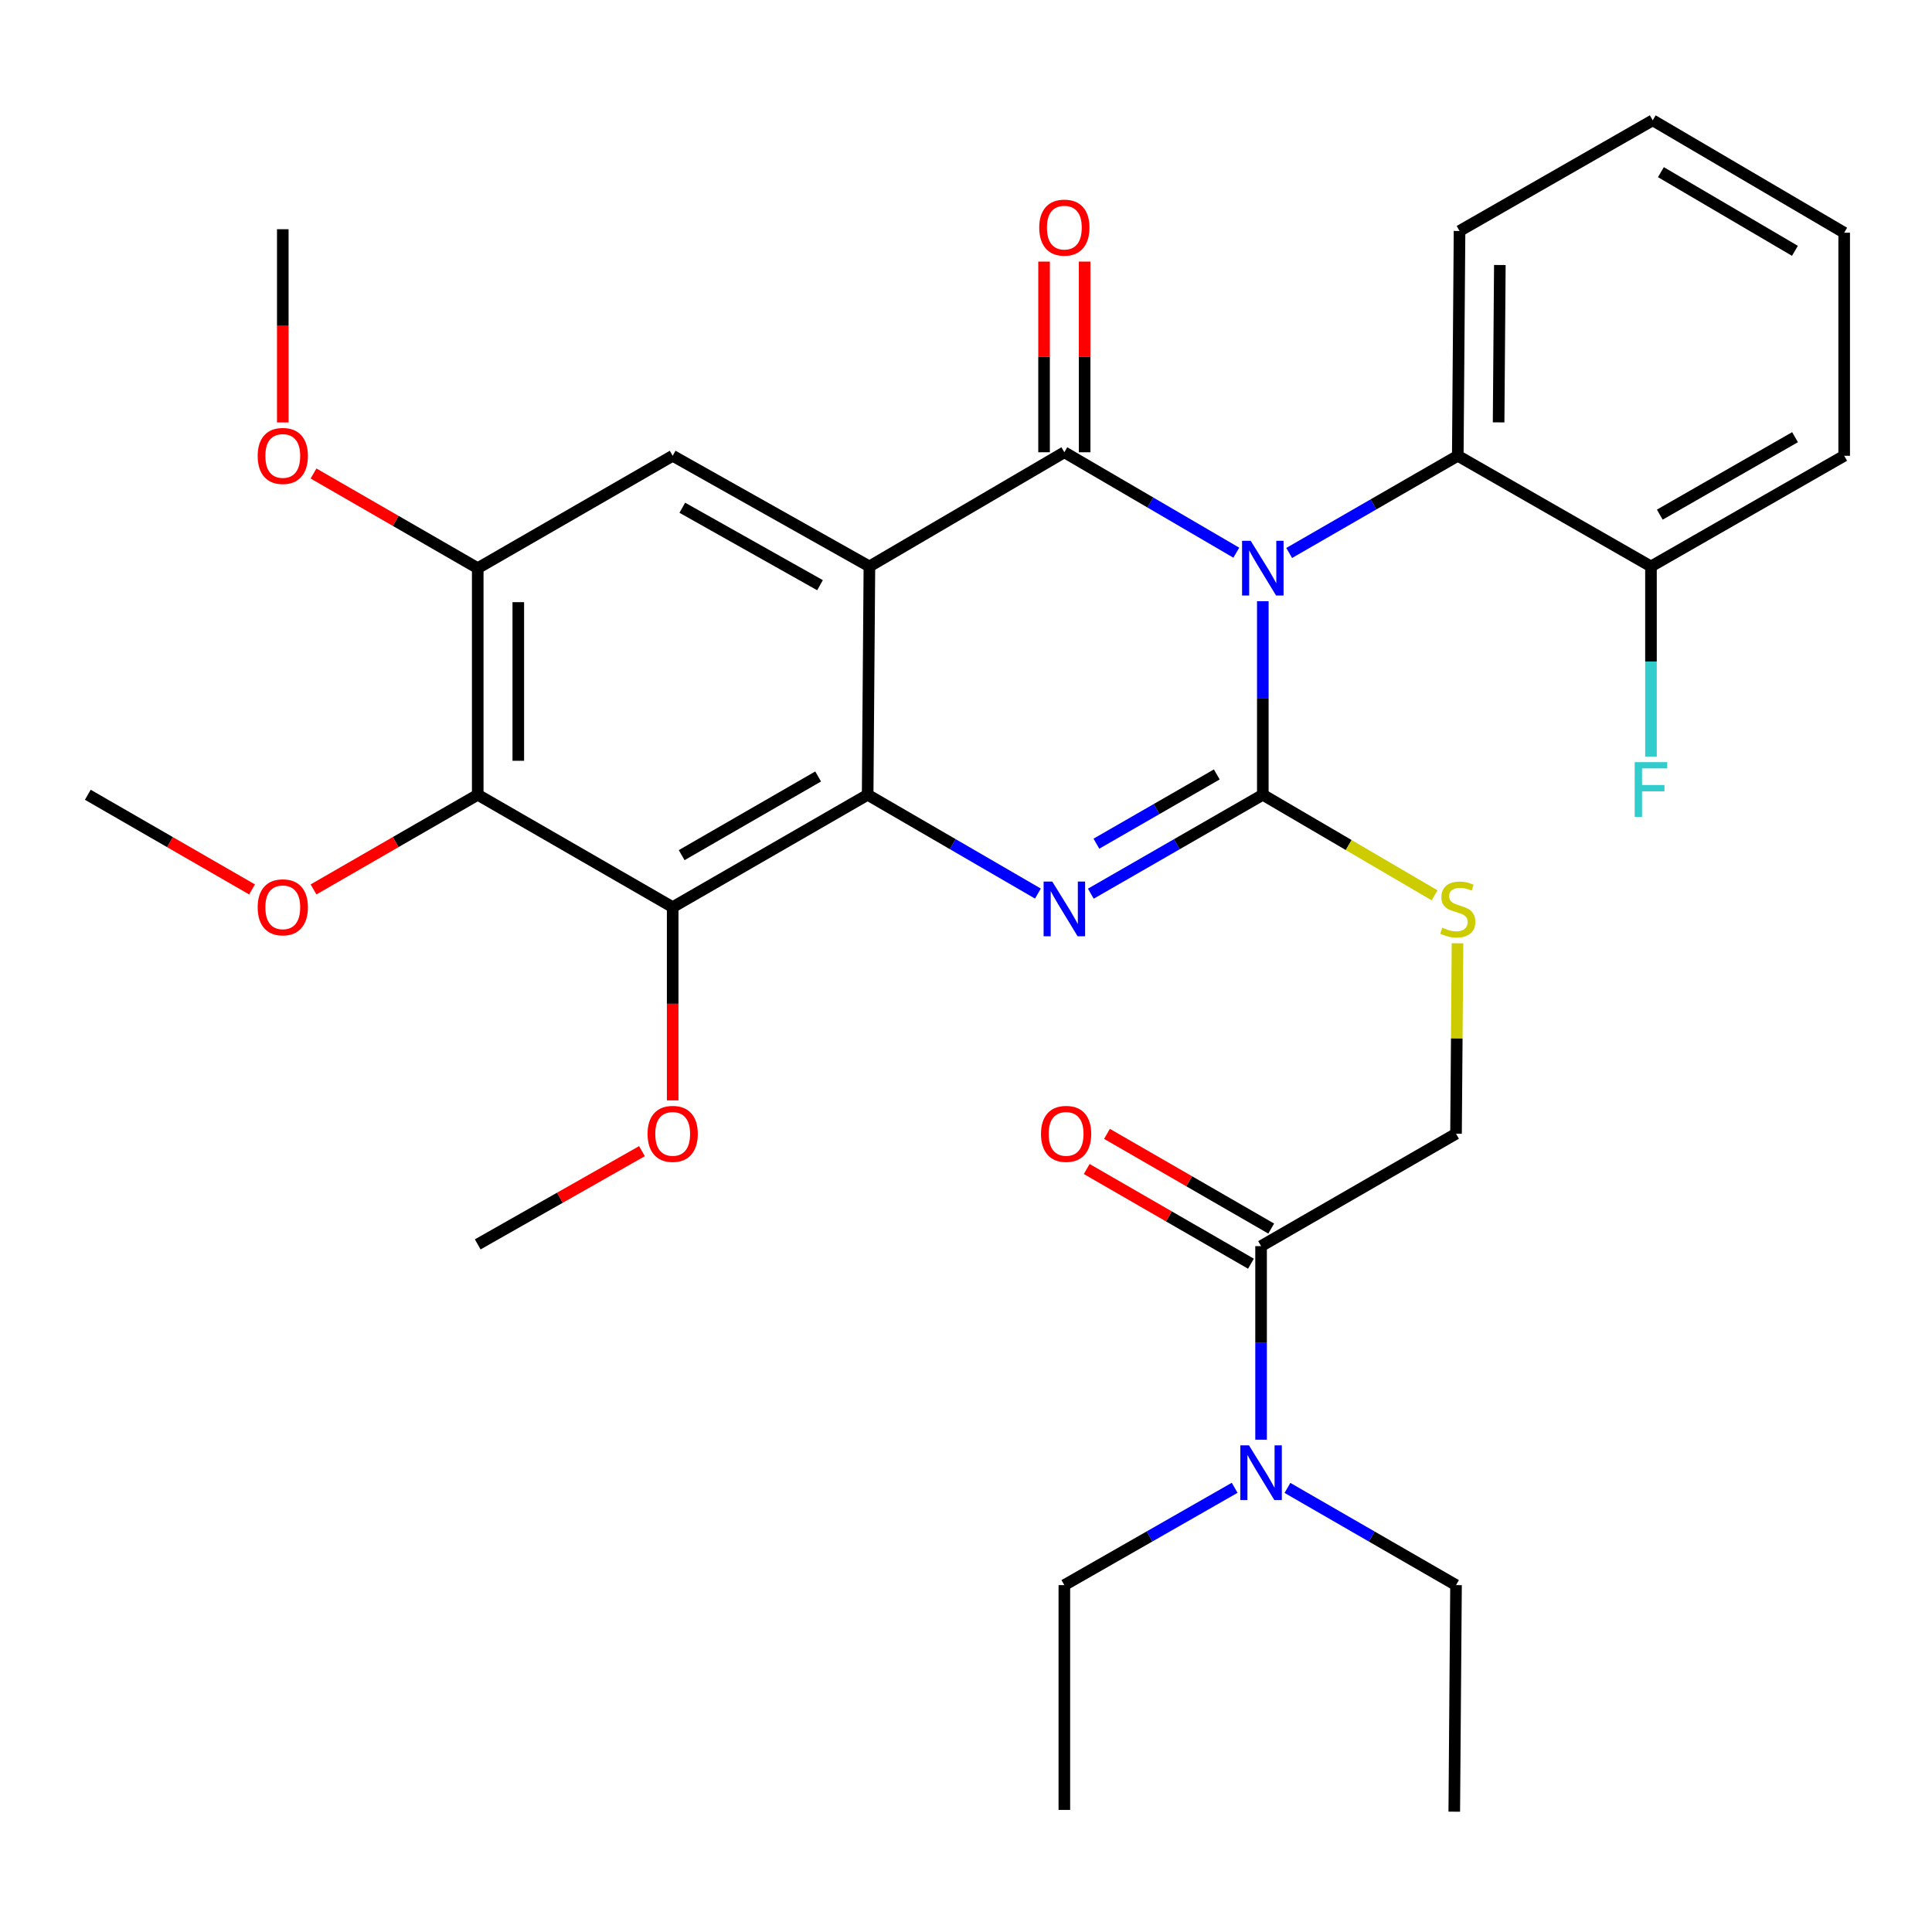 <?xml version='1.0' encoding='iso-8859-1'?>
<svg version='1.1' baseProfile='full'
              xmlns='http://www.w3.org/2000/svg'
                      xmlns:rdkit='http://www.rdkit.org/xml'
                      xmlns:xlink='http://www.w3.org/1999/xlink'
                  xml:space='preserve'
width='1000px' height='1000px' viewBox='0 0 1000 1000'>
<!-- END OF HEADER -->
<rect style='opacity:1.0;fill:#FFFFFF;stroke:none' width='1000' height='1000' x='0' y='0'> </rect>
<path class='bond-0' d='M 247.274,294.086 L 204.778,269.586' style='fill:none;fill-rule:evenodd;stroke:#000000;stroke-width:6px;stroke-linecap:butt;stroke-linejoin:miter;stroke-opacity:1' />
<path class='bond-0' d='M 204.778,269.586 L 162.282,245.086' style='fill:none;fill-rule:evenodd;stroke:#FF0000;stroke-width:6px;stroke-linecap:butt;stroke-linejoin:miter;stroke-opacity:1' />
<path class='bond-1' d='M 247.274,294.086 L 247.274,411.368' style='fill:none;fill-rule:evenodd;stroke:#000000;stroke-width:6px;stroke-linecap:butt;stroke-linejoin:miter;stroke-opacity:1' />
<path class='bond-1' d='M 268.271,311.678 L 268.271,393.776' style='fill:none;fill-rule:evenodd;stroke:#000000;stroke-width:6px;stroke-linecap:butt;stroke-linejoin:miter;stroke-opacity:1' />
<path class='bond-2' d='M 247.274,294.086 L 348.178,235.912' style='fill:none;fill-rule:evenodd;stroke:#000000;stroke-width:6px;stroke-linecap:butt;stroke-linejoin:miter;stroke-opacity:1' />
<path class='bond-3' d='M 247.274,411.368 L 348.178,469.542' style='fill:none;fill-rule:evenodd;stroke:#000000;stroke-width:6px;stroke-linecap:butt;stroke-linejoin:miter;stroke-opacity:1' />
<path class='bond-4' d='M 247.274,411.368 L 204.778,435.868' style='fill:none;fill-rule:evenodd;stroke:#000000;stroke-width:6px;stroke-linecap:butt;stroke-linejoin:miter;stroke-opacity:1' />
<path class='bond-4' d='M 204.778,435.868 L 162.282,460.369' style='fill:none;fill-rule:evenodd;stroke:#FF0000;stroke-width:6px;stroke-linecap:butt;stroke-linejoin:miter;stroke-opacity:1' />
<path class='bond-5' d='M 348.178,469.542 L 348.178,519.551' style='fill:none;fill-rule:evenodd;stroke:#000000;stroke-width:6px;stroke-linecap:butt;stroke-linejoin:miter;stroke-opacity:1' />
<path class='bond-5' d='M 348.178,519.551 L 348.178,569.561' style='fill:none;fill-rule:evenodd;stroke:#FF0000;stroke-width:6px;stroke-linecap:butt;stroke-linejoin:miter;stroke-opacity:1' />
<path class='bond-6' d='M 348.178,469.542 L 449.093,411.368' style='fill:none;fill-rule:evenodd;stroke:#000000;stroke-width:6px;stroke-linecap:butt;stroke-linejoin:miter;stroke-opacity:1' />
<path class='bond-6' d='M 352.828,442.625 L 423.469,401.903' style='fill:none;fill-rule:evenodd;stroke:#000000;stroke-width:6px;stroke-linecap:butt;stroke-linejoin:miter;stroke-opacity:1' />
<path class='bond-7' d='M 348.178,235.912 L 450.003,293.188' style='fill:none;fill-rule:evenodd;stroke:#000000;stroke-width:6px;stroke-linecap:butt;stroke-linejoin:miter;stroke-opacity:1' />
<path class='bond-7' d='M 353.157,262.804 L 424.435,302.897' style='fill:none;fill-rule:evenodd;stroke:#000000;stroke-width:6px;stroke-linecap:butt;stroke-linejoin:miter;stroke-opacity:1' />
<path class='bond-8' d='M 450.003,293.188 L 449.093,411.368' style='fill:none;fill-rule:evenodd;stroke:#000000;stroke-width:6px;stroke-linecap:butt;stroke-linejoin:miter;stroke-opacity:1' />
<path class='bond-9' d='M 450.003,293.188 L 550.907,234.092' style='fill:none;fill-rule:evenodd;stroke:#000000;stroke-width:6px;stroke-linecap:butt;stroke-linejoin:miter;stroke-opacity:1' />
<path class='bond-10' d='M 449.093,411.368 L 493.159,436.94' style='fill:none;fill-rule:evenodd;stroke:#000000;stroke-width:6px;stroke-linecap:butt;stroke-linejoin:miter;stroke-opacity:1' />
<path class='bond-10' d='M 493.159,436.94 L 537.224,462.512' style='fill:none;fill-rule:evenodd;stroke:#0000FF;stroke-width:6px;stroke-linecap:butt;stroke-linejoin:miter;stroke-opacity:1' />
<path class='bond-11' d='M 564.609,462.571 L 609.12,436.969' style='fill:none;fill-rule:evenodd;stroke:#0000FF;stroke-width:6px;stroke-linecap:butt;stroke-linejoin:miter;stroke-opacity:1' />
<path class='bond-11' d='M 609.12,436.969 L 653.63,411.368' style='fill:none;fill-rule:evenodd;stroke:#000000;stroke-width:6px;stroke-linecap:butt;stroke-linejoin:miter;stroke-opacity:1' />
<path class='bond-11' d='M 567.494,436.689 L 598.651,418.768' style='fill:none;fill-rule:evenodd;stroke:#0000FF;stroke-width:6px;stroke-linecap:butt;stroke-linejoin:miter;stroke-opacity:1' />
<path class='bond-11' d='M 598.651,418.768 L 629.808,400.847' style='fill:none;fill-rule:evenodd;stroke:#000000;stroke-width:6px;stroke-linecap:butt;stroke-linejoin:miter;stroke-opacity:1' />
<path class='bond-12' d='M 653.63,411.368 L 653.63,361.273' style='fill:none;fill-rule:evenodd;stroke:#000000;stroke-width:6px;stroke-linecap:butt;stroke-linejoin:miter;stroke-opacity:1' />
<path class='bond-12' d='M 653.63,361.273 L 653.63,311.178' style='fill:none;fill-rule:evenodd;stroke:#0000FF;stroke-width:6px;stroke-linecap:butt;stroke-linejoin:miter;stroke-opacity:1' />
<path class='bond-13' d='M 653.63,411.368 L 698.086,437.396' style='fill:none;fill-rule:evenodd;stroke:#000000;stroke-width:6px;stroke-linecap:butt;stroke-linejoin:miter;stroke-opacity:1' />
<path class='bond-13' d='M 698.086,437.396 L 742.542,463.424' style='fill:none;fill-rule:evenodd;stroke:#CCCC00;stroke-width:6px;stroke-linecap:butt;stroke-linejoin:miter;stroke-opacity:1' />
<path class='bond-14' d='M 667.283,286.216 L 710.914,261.064' style='fill:none;fill-rule:evenodd;stroke:#0000FF;stroke-width:6px;stroke-linecap:butt;stroke-linejoin:miter;stroke-opacity:1' />
<path class='bond-14' d='M 710.914,261.064 L 754.546,235.912' style='fill:none;fill-rule:evenodd;stroke:#000000;stroke-width:6px;stroke-linecap:butt;stroke-linejoin:miter;stroke-opacity:1' />
<path class='bond-15' d='M 639.916,286.077 L 595.412,260.084' style='fill:none;fill-rule:evenodd;stroke:#0000FF;stroke-width:6px;stroke-linecap:butt;stroke-linejoin:miter;stroke-opacity:1' />
<path class='bond-15' d='M 595.412,260.084 L 550.907,234.092' style='fill:none;fill-rule:evenodd;stroke:#000000;stroke-width:6px;stroke-linecap:butt;stroke-linejoin:miter;stroke-opacity:1' />
<path class='bond-16' d='M 561.406,234.092 L 561.406,184.747' style='fill:none;fill-rule:evenodd;stroke:#000000;stroke-width:6px;stroke-linecap:butt;stroke-linejoin:miter;stroke-opacity:1' />
<path class='bond-16' d='M 561.406,184.747 L 561.406,135.401' style='fill:none;fill-rule:evenodd;stroke:#FF0000;stroke-width:6px;stroke-linecap:butt;stroke-linejoin:miter;stroke-opacity:1' />
<path class='bond-16' d='M 540.408,234.092 L 540.408,184.747' style='fill:none;fill-rule:evenodd;stroke:#000000;stroke-width:6px;stroke-linecap:butt;stroke-linejoin:miter;stroke-opacity:1' />
<path class='bond-16' d='M 540.408,184.747 L 540.408,135.401' style='fill:none;fill-rule:evenodd;stroke:#FF0000;stroke-width:6px;stroke-linecap:butt;stroke-linejoin:miter;stroke-opacity:1' />
<path class='bond-17' d='M 754.407,488.241 L 754.021,537.527' style='fill:none;fill-rule:evenodd;stroke:#CCCC00;stroke-width:6px;stroke-linecap:butt;stroke-linejoin:miter;stroke-opacity:1' />
<path class='bond-17' d='M 754.021,537.527 L 753.636,586.812' style='fill:none;fill-rule:evenodd;stroke:#000000;stroke-width:6px;stroke-linecap:butt;stroke-linejoin:miter;stroke-opacity:1' />
<path class='bond-18' d='M 652.732,745.177 L 652.732,695.087' style='fill:none;fill-rule:evenodd;stroke:#0000FF;stroke-width:6px;stroke-linecap:butt;stroke-linejoin:miter;stroke-opacity:1' />
<path class='bond-18' d='M 652.732,695.087 L 652.732,644.998' style='fill:none;fill-rule:evenodd;stroke:#000000;stroke-width:6px;stroke-linecap:butt;stroke-linejoin:miter;stroke-opacity:1' />
<path class='bond-19' d='M 666.384,770.141 L 710.01,795.297' style='fill:none;fill-rule:evenodd;stroke:#0000FF;stroke-width:6px;stroke-linecap:butt;stroke-linejoin:miter;stroke-opacity:1' />
<path class='bond-19' d='M 710.01,795.297 L 753.636,820.454' style='fill:none;fill-rule:evenodd;stroke:#000000;stroke-width:6px;stroke-linecap:butt;stroke-linejoin:miter;stroke-opacity:1' />
<path class='bond-20' d='M 639.06,770.081 L 594.984,795.268' style='fill:none;fill-rule:evenodd;stroke:#0000FF;stroke-width:6px;stroke-linecap:butt;stroke-linejoin:miter;stroke-opacity:1' />
<path class='bond-20' d='M 594.984,795.268 L 550.907,820.454' style='fill:none;fill-rule:evenodd;stroke:#000000;stroke-width:6px;stroke-linecap:butt;stroke-linejoin:miter;stroke-opacity:1' />
<path class='bond-21' d='M 652.732,644.998 L 753.636,586.812' style='fill:none;fill-rule:evenodd;stroke:#000000;stroke-width:6px;stroke-linecap:butt;stroke-linejoin:miter;stroke-opacity:1' />
<path class='bond-22' d='M 657.976,635.903 L 615.475,611.397' style='fill:none;fill-rule:evenodd;stroke:#000000;stroke-width:6px;stroke-linecap:butt;stroke-linejoin:miter;stroke-opacity:1' />
<path class='bond-22' d='M 615.475,611.397 L 572.973,586.892' style='fill:none;fill-rule:evenodd;stroke:#FF0000;stroke-width:6px;stroke-linecap:butt;stroke-linejoin:miter;stroke-opacity:1' />
<path class='bond-22' d='M 647.488,654.093 L 604.986,629.588' style='fill:none;fill-rule:evenodd;stroke:#000000;stroke-width:6px;stroke-linecap:butt;stroke-linejoin:miter;stroke-opacity:1' />
<path class='bond-22' d='M 604.986,629.588 L 562.485,605.082' style='fill:none;fill-rule:evenodd;stroke:#FF0000;stroke-width:6px;stroke-linecap:butt;stroke-linejoin:miter;stroke-opacity:1' />
<path class='bond-23' d='M 753.636,820.454 L 752.726,937.724' style='fill:none;fill-rule:evenodd;stroke:#000000;stroke-width:6px;stroke-linecap:butt;stroke-linejoin:miter;stroke-opacity:1' />
<path class='bond-24' d='M 954.545,235.912 L 854.54,293.188' style='fill:none;fill-rule:evenodd;stroke:#000000;stroke-width:6px;stroke-linecap:butt;stroke-linejoin:miter;stroke-opacity:1' />
<path class='bond-24' d='M 929.109,226.283 L 859.105,266.376' style='fill:none;fill-rule:evenodd;stroke:#000000;stroke-width:6px;stroke-linecap:butt;stroke-linejoin:miter;stroke-opacity:1' />
<path class='bond-25' d='M 954.545,235.912 L 954.545,120.45' style='fill:none;fill-rule:evenodd;stroke:#000000;stroke-width:6px;stroke-linecap:butt;stroke-linejoin:miter;stroke-opacity:1' />
<path class='bond-26' d='M 854.54,293.188 L 754.546,235.912' style='fill:none;fill-rule:evenodd;stroke:#000000;stroke-width:6px;stroke-linecap:butt;stroke-linejoin:miter;stroke-opacity:1' />
<path class='bond-27' d='M 854.54,293.188 L 854.54,342.39' style='fill:none;fill-rule:evenodd;stroke:#000000;stroke-width:6px;stroke-linecap:butt;stroke-linejoin:miter;stroke-opacity:1' />
<path class='bond-27' d='M 854.54,342.39 L 854.54,391.592' style='fill:none;fill-rule:evenodd;stroke:#33CCCC;stroke-width:6px;stroke-linecap:butt;stroke-linejoin:miter;stroke-opacity:1' />
<path class='bond-28' d='M 754.546,235.912 L 755.456,119.552' style='fill:none;fill-rule:evenodd;stroke:#000000;stroke-width:6px;stroke-linecap:butt;stroke-linejoin:miter;stroke-opacity:1' />
<path class='bond-28' d='M 775.679,218.622 L 776.316,137.17' style='fill:none;fill-rule:evenodd;stroke:#000000;stroke-width:6px;stroke-linecap:butt;stroke-linejoin:miter;stroke-opacity:1' />
<path class='bond-29' d='M 954.545,120.45 L 855.45,62.276' style='fill:none;fill-rule:evenodd;stroke:#000000;stroke-width:6px;stroke-linecap:butt;stroke-linejoin:miter;stroke-opacity:1' />
<path class='bond-29' d='M 929.051,129.832 L 859.684,89.11' style='fill:none;fill-rule:evenodd;stroke:#000000;stroke-width:6px;stroke-linecap:butt;stroke-linejoin:miter;stroke-opacity:1' />
<path class='bond-30' d='M 332.277,595.838 L 289.775,619.963' style='fill:none;fill-rule:evenodd;stroke:#FF0000;stroke-width:6px;stroke-linecap:butt;stroke-linejoin:miter;stroke-opacity:1' />
<path class='bond-30' d='M 289.775,619.963 L 247.274,644.088' style='fill:none;fill-rule:evenodd;stroke:#000000;stroke-width:6px;stroke-linecap:butt;stroke-linejoin:miter;stroke-opacity:1' />
<path class='bond-31' d='M 130.458,460.369 L 87.956,435.869' style='fill:none;fill-rule:evenodd;stroke:#FF0000;stroke-width:6px;stroke-linecap:butt;stroke-linejoin:miter;stroke-opacity:1' />
<path class='bond-31' d='M 87.956,435.869 L 45.455,411.368' style='fill:none;fill-rule:evenodd;stroke:#000000;stroke-width:6px;stroke-linecap:butt;stroke-linejoin:miter;stroke-opacity:1' />
<path class='bond-32' d='M 146.37,218.66 L 146.37,168.651' style='fill:none;fill-rule:evenodd;stroke:#FF0000;stroke-width:6px;stroke-linecap:butt;stroke-linejoin:miter;stroke-opacity:1' />
<path class='bond-32' d='M 146.37,168.651 L 146.37,118.642' style='fill:none;fill-rule:evenodd;stroke:#000000;stroke-width:6px;stroke-linecap:butt;stroke-linejoin:miter;stroke-opacity:1' />
<path class='bond-33' d='M 855.45,62.276 L 755.456,119.552' style='fill:none;fill-rule:evenodd;stroke:#000000;stroke-width:6px;stroke-linecap:butt;stroke-linejoin:miter;stroke-opacity:1' />
<path class='bond-34' d='M 550.907,820.454 L 550.907,936.814' style='fill:none;fill-rule:evenodd;stroke:#000000;stroke-width:6px;stroke-linecap:butt;stroke-linejoin:miter;stroke-opacity:1' />
<path  class='atom-6' d='M 544.647 456.292
L 553.927 471.292
Q 554.847 472.772, 556.327 475.452
Q 557.807 478.132, 557.887 478.292
L 557.887 456.292
L 561.647 456.292
L 561.647 484.612
L 557.767 484.612
L 547.807 468.212
Q 546.647 466.292, 545.407 464.092
Q 544.207 461.892, 543.847 461.212
L 543.847 484.612
L 540.167 484.612
L 540.167 456.292
L 544.647 456.292
' fill='#0000FF'/>
<path  class='atom-8' d='M 647.37 279.926
L 656.65 294.926
Q 657.57 296.406, 659.05 299.086
Q 660.53 301.766, 660.61 301.926
L 660.61 279.926
L 664.37 279.926
L 664.37 308.246
L 660.49 308.246
L 650.53 291.846
Q 649.37 289.926, 648.13 287.726
Q 646.93 285.526, 646.57 284.846
L 646.57 308.246
L 642.89 308.246
L 642.89 279.926
L 647.37 279.926
' fill='#0000FF'/>
<path  class='atom-10' d='M 746.546 480.172
Q 746.866 480.292, 748.186 480.852
Q 749.506 481.412, 750.946 481.772
Q 752.426 482.092, 753.866 482.092
Q 756.546 482.092, 758.106 480.812
Q 759.666 479.492, 759.666 477.212
Q 759.666 475.652, 758.866 474.692
Q 758.106 473.732, 756.906 473.212
Q 755.706 472.692, 753.706 472.092
Q 751.186 471.332, 749.666 470.612
Q 748.186 469.892, 747.106 468.372
Q 746.066 466.852, 746.066 464.292
Q 746.066 460.732, 748.466 458.532
Q 750.906 456.332, 755.706 456.332
Q 758.986 456.332, 762.706 457.892
L 761.786 460.972
Q 758.386 459.572, 755.826 459.572
Q 753.066 459.572, 751.546 460.732
Q 750.026 461.852, 750.066 463.812
Q 750.066 465.332, 750.826 466.252
Q 751.626 467.172, 752.746 467.692
Q 753.906 468.212, 755.826 468.812
Q 758.386 469.612, 759.906 470.412
Q 761.426 471.212, 762.506 472.852
Q 763.626 474.452, 763.626 477.212
Q 763.626 481.132, 760.986 483.252
Q 758.386 485.332, 754.026 485.332
Q 751.506 485.332, 749.586 484.772
Q 747.706 484.252, 745.466 483.332
L 746.546 480.172
' fill='#CCCC00'/>
<path  class='atom-11' d='M 646.472 748.108
L 655.752 763.108
Q 656.672 764.588, 658.152 767.268
Q 659.632 769.948, 659.712 770.108
L 659.712 748.108
L 663.472 748.108
L 663.472 776.428
L 659.592 776.428
L 649.632 760.028
Q 648.472 758.108, 647.232 755.908
Q 646.032 753.708, 645.672 753.028
L 645.672 776.428
L 641.992 776.428
L 641.992 748.108
L 646.472 748.108
' fill='#0000FF'/>
<path  class='atom-12' d='M 537.907 117.812
Q 537.907 111.012, 541.267 107.212
Q 544.627 103.412, 550.907 103.412
Q 557.187 103.412, 560.547 107.212
Q 563.907 111.012, 563.907 117.812
Q 563.907 124.692, 560.507 128.612
Q 557.107 132.492, 550.907 132.492
Q 544.667 132.492, 541.267 128.612
Q 537.907 124.732, 537.907 117.812
M 550.907 129.292
Q 555.227 129.292, 557.547 126.412
Q 559.907 123.492, 559.907 117.812
Q 559.907 112.252, 557.547 109.452
Q 555.227 106.612, 550.907 106.612
Q 546.587 106.612, 544.227 109.412
Q 541.907 112.212, 541.907 117.812
Q 541.907 123.532, 544.227 126.412
Q 546.587 129.292, 550.907 129.292
' fill='#FF0000'/>
<path  class='atom-15' d='M 538.817 586.892
Q 538.817 580.092, 542.177 576.292
Q 545.537 572.492, 551.817 572.492
Q 558.097 572.492, 561.457 576.292
Q 564.817 580.092, 564.817 586.892
Q 564.817 593.772, 561.417 597.692
Q 558.017 601.572, 551.817 601.572
Q 545.577 601.572, 542.177 597.692
Q 538.817 593.812, 538.817 586.892
M 551.817 598.372
Q 556.137 598.372, 558.457 595.492
Q 560.817 592.572, 560.817 586.892
Q 560.817 581.332, 558.457 578.532
Q 556.137 575.692, 551.817 575.692
Q 547.497 575.692, 545.137 578.492
Q 542.817 581.292, 542.817 586.892
Q 542.817 592.612, 545.137 595.492
Q 547.497 598.372, 551.817 598.372
' fill='#FF0000'/>
<path  class='atom-21' d='M 335.178 586.892
Q 335.178 580.092, 338.538 576.292
Q 341.898 572.492, 348.178 572.492
Q 354.458 572.492, 357.818 576.292
Q 361.178 580.092, 361.178 586.892
Q 361.178 593.772, 357.778 597.692
Q 354.378 601.572, 348.178 601.572
Q 341.938 601.572, 338.538 597.692
Q 335.178 593.812, 335.178 586.892
M 348.178 598.372
Q 352.498 598.372, 354.818 595.492
Q 357.178 592.572, 357.178 586.892
Q 357.178 581.332, 354.818 578.532
Q 352.498 575.692, 348.178 575.692
Q 343.858 575.692, 341.498 578.492
Q 339.178 581.292, 339.178 586.892
Q 339.178 592.612, 341.498 595.492
Q 343.858 598.372, 348.178 598.372
' fill='#FF0000'/>
<path  class='atom-22' d='M 133.37 469.622
Q 133.37 462.822, 136.73 459.022
Q 140.09 455.222, 146.37 455.222
Q 152.65 455.222, 156.01 459.022
Q 159.37 462.822, 159.37 469.622
Q 159.37 476.502, 155.97 480.422
Q 152.57 484.302, 146.37 484.302
Q 140.13 484.302, 136.73 480.422
Q 133.37 476.542, 133.37 469.622
M 146.37 481.102
Q 150.69 481.102, 153.01 478.222
Q 155.37 475.302, 155.37 469.622
Q 155.37 464.062, 153.01 461.262
Q 150.69 458.422, 146.37 458.422
Q 142.05 458.422, 139.69 461.222
Q 137.37 464.022, 137.37 469.622
Q 137.37 475.342, 139.69 478.222
Q 142.05 481.102, 146.37 481.102
' fill='#FF0000'/>
<path  class='atom-23' d='M 133.37 235.992
Q 133.37 229.192, 136.73 225.392
Q 140.09 221.592, 146.37 221.592
Q 152.65 221.592, 156.01 225.392
Q 159.37 229.192, 159.37 235.992
Q 159.37 242.872, 155.97 246.792
Q 152.57 250.672, 146.37 250.672
Q 140.13 250.672, 136.73 246.792
Q 133.37 242.912, 133.37 235.992
M 146.37 247.472
Q 150.69 247.472, 153.01 244.592
Q 155.37 241.672, 155.37 235.992
Q 155.37 230.432, 153.01 227.632
Q 150.69 224.792, 146.37 224.792
Q 142.05 224.792, 139.69 227.592
Q 137.37 230.392, 137.37 235.992
Q 137.37 241.712, 139.69 244.592
Q 142.05 247.472, 146.37 247.472
' fill='#FF0000'/>
<path  class='atom-29' d='M 846.12 394.478
L 862.96 394.478
L 862.96 397.718
L 849.92 397.718
L 849.92 406.318
L 861.52 406.318
L 861.52 409.598
L 849.92 409.598
L 849.92 422.798
L 846.12 422.798
L 846.12 394.478
' fill='#33CCCC'/>
</svg>
